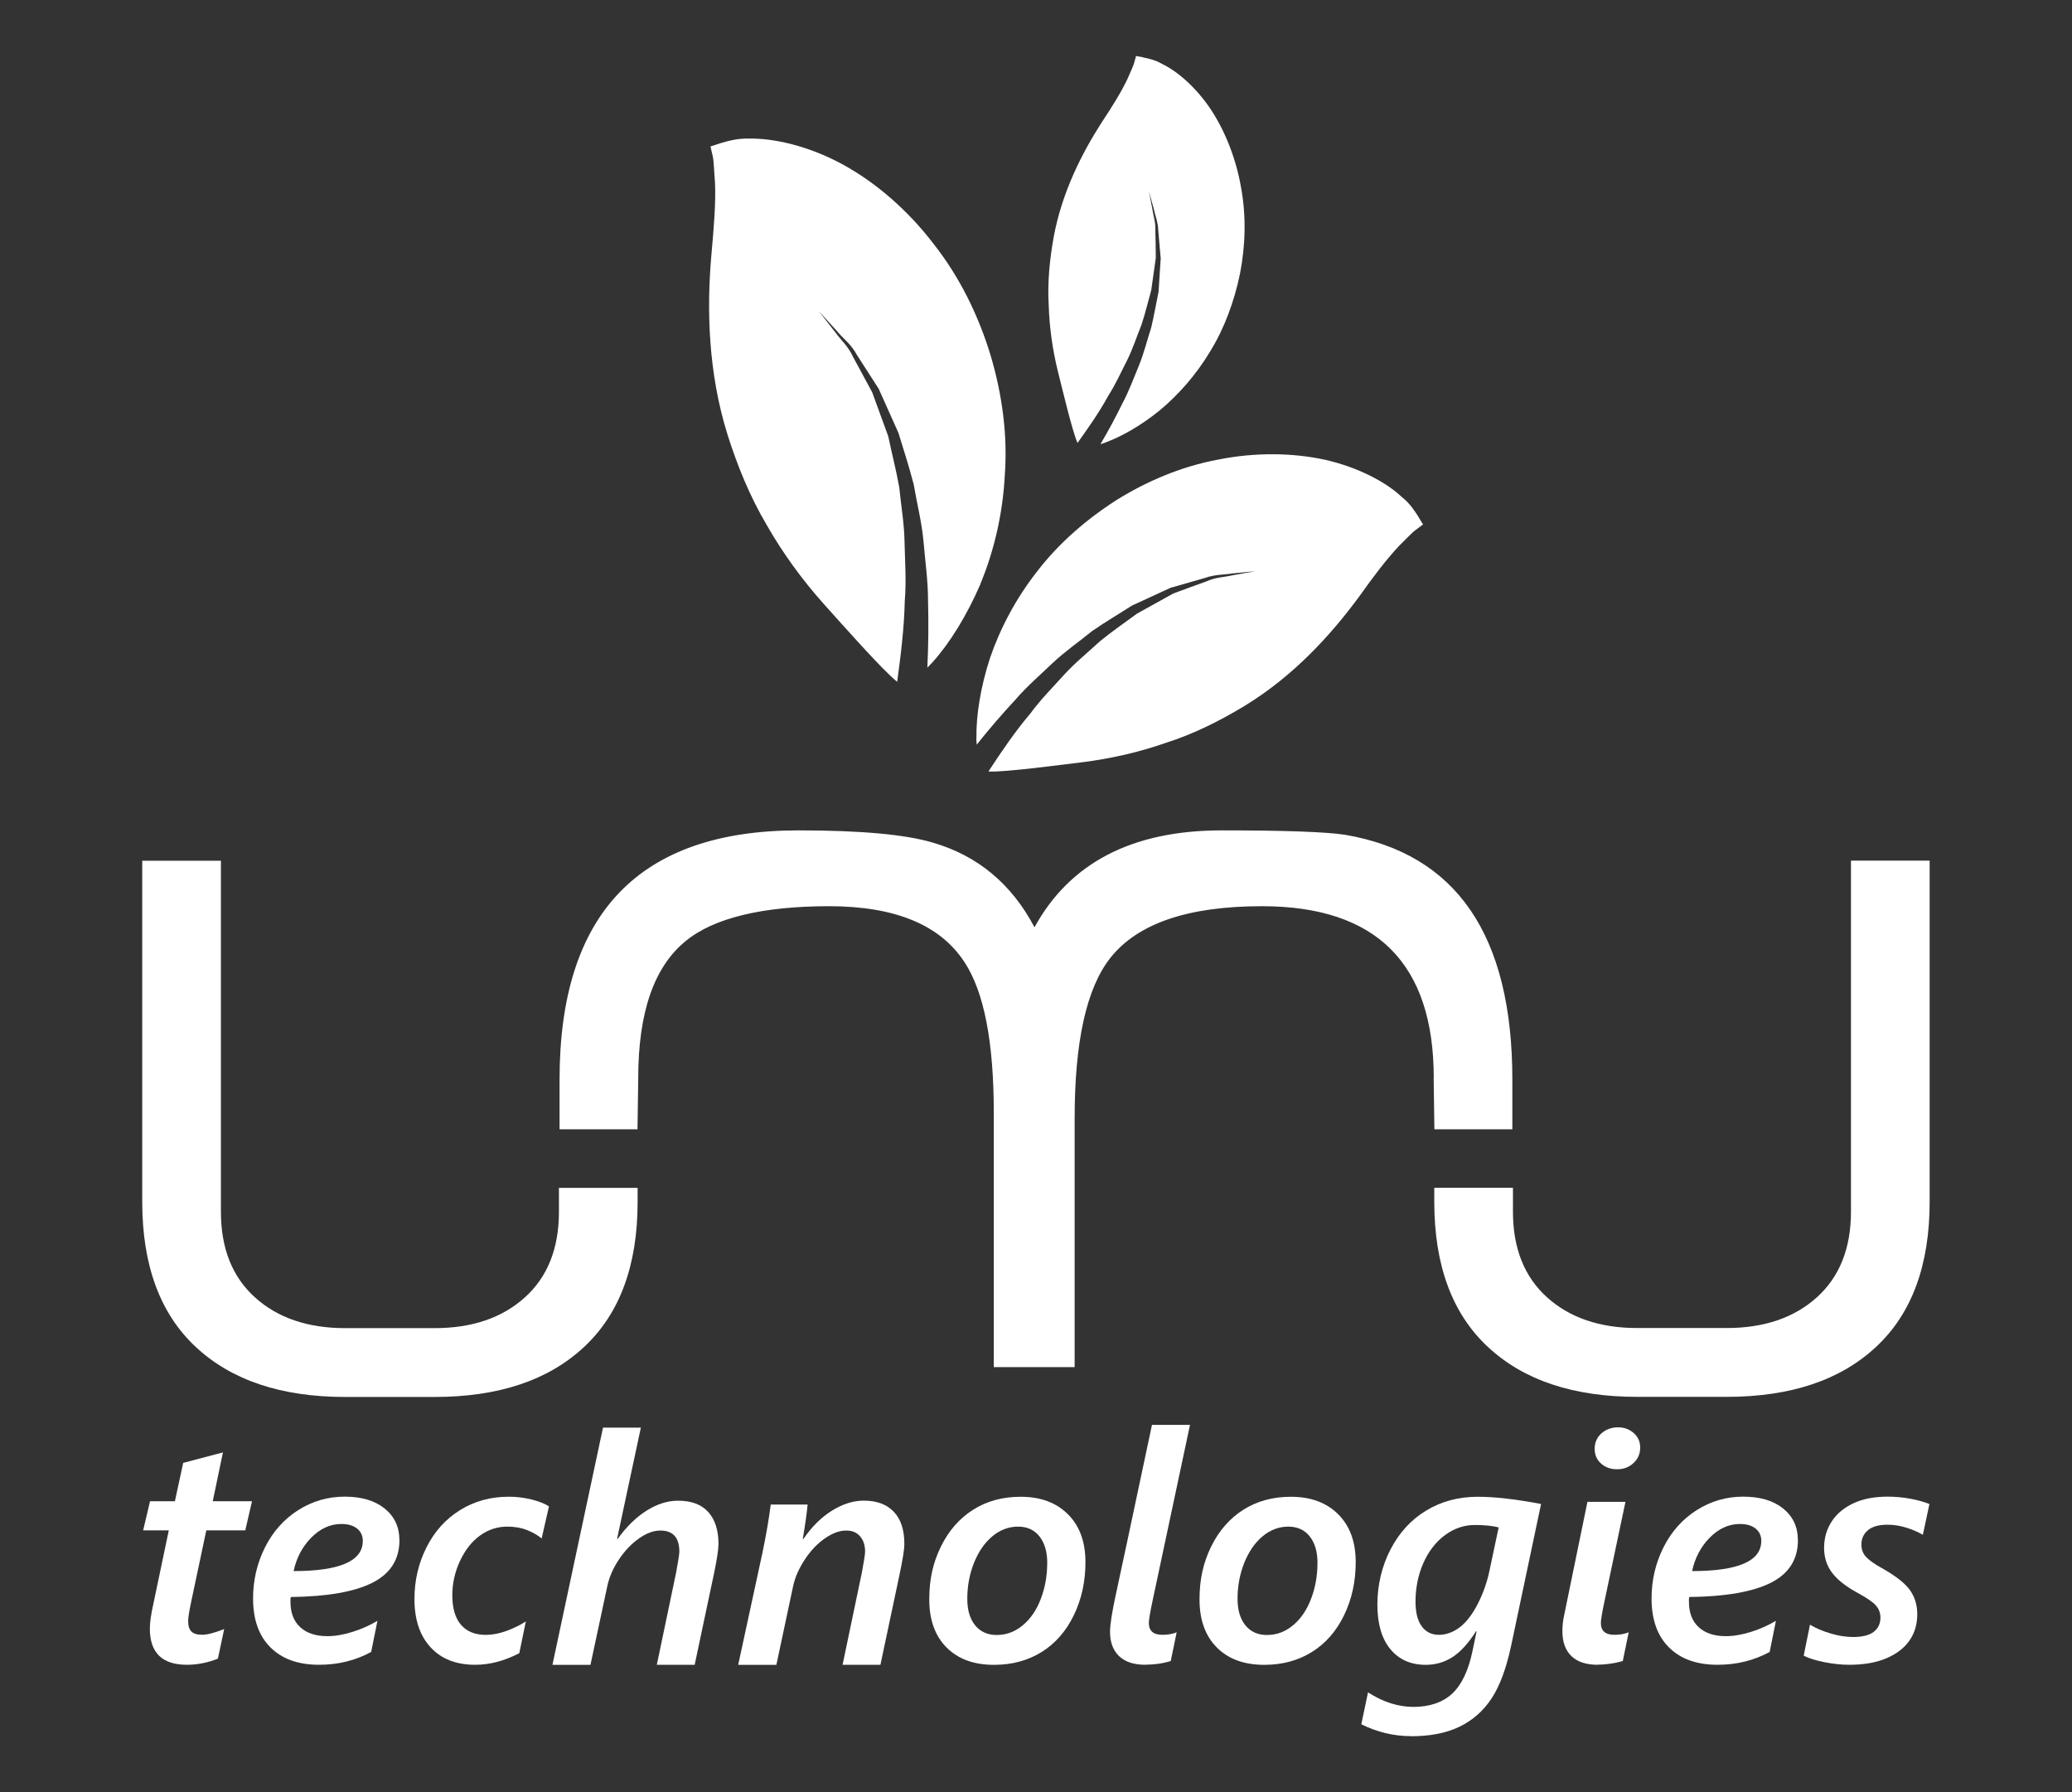 <svg viewBox="0 0 370 320" xmlns="http://www.w3.org/2000/svg" data-name="Capa 1" id="Capa_1">
  <rect x="0" y="0" width="370" height="320" fill="#333333" stroke="none"/>
  <defs>
    <style>
      .cls-1 {
        fill: #fff;
        stroke-width: 0px;
      }
    </style>
  </defs>
  <g id="logo_umu">
    <g id="u">
      <path d="M292.38,249.42c-11.42,0-20.31-2.97-26.69-8.92-6.38-5.94-9.57-14.59-9.57-25.92v-2.5h14.05v4.27c0,6.54,2.03,11.63,6.08,15.29,4.06,3.66,9.43,5.49,16.12,5.49h15.96c6.69,0,12.06-1.83,16.12-5.49,4.05-3.66,6.08-8.76,6.08-15.29v-62.68h14.05v60.91c0,11.34-3.19,19.98-9.57,25.92-6.38,5.95-15.27,8.92-26.69,8.92h-15.96Z" class="cls-1"></path>
    </g>
    <g data-name="u" id="u-2">
      <path d="M61.66,249.44c-11.41,0-20.31-2.97-26.69-8.92-6.38-5.94-9.57-14.59-9.57-25.92v-60.91h14.05v62.68c0,6.54,2.03,11.63,6.08,15.29,4.06,3.66,9.43,5.49,16.12,5.49h15.96c6.69,0,12.06-1.83,16.12-5.49,4.06-3.66,6.08-8.76,6.08-15.29v-4.27h14.05v2.5c0,11.34-3.19,19.98-9.57,25.92-6.38,5.95-15.27,8.92-26.69,8.92h-15.96Z" class="cls-1"></path>
    </g>
    <g id="m">
      <path d="M256.03,192.51c0-20.47-10.23-30.7-30.7-30.7-13.18,0-22.2,3.08-27.06,9.24-4.25,5.38-6.37,14.92-6.37,28.62v44.44s-14.44,0-14.44,0v-45.48c0-12.57-1.74-21.51-5.21-26.8-4.34-6.68-12.4-10.02-24.2-10.02s-20.6,2.08-25.63,6.24c-5.64,4.6-8.45,12.75-8.45,24.45l-.13,9.14h-13.92v-8.88c0-29.66,14.22-44.49,42.67-44.49,11.19,0,19.21.74,24.06,2.21,7.98,2.34,14,7.37,18.08,15.09,6.33-11.53,17.47-17.3,33.43-17.3,11.19,0,18.51.26,21.98.78,19.94,3.38,29.92,17.95,29.92,43.71v8.88h-13.92l-.13-9.14Z" class="cls-1"></path>
    </g>
    <g id="hoja">
      <path d="M175.08,104.24c2.39-5.76,3.99-12.42,4.35-19.42.52-7.02-.44-14.34-2.56-21.44-2.16-7.08-5.51-13.95-10.18-19.86-4.51-5.91-10.27-10.94-16.3-14.21-6.06-3.28-12.3-4.67-16.69-4.56-2.12-.08-4,.52-5.11.84-1.12.36-1.72.56-1.72.56,0,0,.15.6.4,1.72.24,1.07.24,2.91.4,4.59.19,3.71-.2,8.19-.64,13.1-.84,9.63-.59,20.93,2.88,32.03,1.75,5.55,3.99,11.06,7.02,16.18,2.91,5.11,6.43,9.87,10.03,13.91,3.23,3.59,10.58,11.94,13.25,14.06.64-4.71,1.25-9.55,1.36-14.5.29-3.44.04-6.87-.04-10.27-.04-3.44-.63-6.71-.95-9.95-.56-3.15-1.36-6.19-1.96-9.1-1.03-2.8-1.99-5.44-2.87-7.87-1.24-2.28-2.36-4.4-3.39-6.27-.88-1.96-2.32-3.2-3.2-4.44-1.87-2.39-2.95-3.79-2.95-3.79,0,0,1.17,1.28,3.24,3.56.95,1.2,2.56,2.35,3.55,4.23,1.17,1.83,2.48,3.87,3.92,6.1,1.08,2.44,2.28,5.07,3.52,7.87.88,2.87,1.88,5.95,2.72,9.18.55,3.28,1.43,6.68,1.75,10.15.29,3.47.81,7.02.81,10.58.11,4.03.07,8.03-.12,11.98.32-.37.67-.64,1-1.04,3-3.35,6.02-8.19,8.51-13.94h0ZM175.08,104.24" class="cls-1"></path>
    </g>
    <path d="M253.28,92.26c-.56-.85-1.44-2.33-2.93-3.49-2.79-2.66-7.77-5.31-13.67-6.66-5.91-1.3-12.66-1.35-19.13-.05-6.52,1.21-12.7,3.81-18.24,7.27-5.49,3.53-10.37,7.81-14.14,12.74-3.82,4.88-6.61,10.23-8.39,15.45-1.71,5.25-2.47,10.23-2.42,14.19-.05.42.05.83.05,1.26,2.19-2.75,4.47-5.41,6.88-8,2.05-2.38,4.47-4.47,6.66-6.56,2.27-2.14,4.79-3.86,7.07-5.73,2.42-1.67,4.88-3.11,7.11-4.55,2.47-1.12,4.75-2.19,6.88-3.17,2.29-.66,4.34-1.25,6.15-1.76,1.81-.66,3.49-.56,4.84-.8,2.7-.27,4.24-.42,4.24-.42,0,0-1.54.27-4.19.75-1.3.32-2.98.32-4.69,1.11-1.77.61-3.73,1.36-5.86,2.14-2,1.12-4.19,2.32-6.47,3.59-2.14,1.58-4.38,3.11-6.61,4.93-2.1,1.95-4.37,3.76-6.42,6-2,2.23-4.15,4.37-5.96,6.84-2.8,3.3-5.22,6.88-7.54,10.42,3.03.14,12.7-1.17,16.94-1.68,4.74-.6,9.81-1.71,14.75-3.44,4.98-1.58,9.68-3.95,14.06-6.6,8.79-5.36,15.45-12.71,20.51-19.59,2.51-3.54,4.9-6.69,7.17-9.08,1.07-1.02,2.14-2.23,2.93-2.79.8-.61,1.26-.93,1.26-.93,0,0-.33-.51-.85-1.39h0ZM253.28,92.26" class="cls-1" data-name="hoja" id="hoja-2"></path>
    <path d="M204.12,10.23c-.79-.13-1.26-.23-1.26-.23,0,0-.1.43-.32,1.18-.19.73-.77,1.85-1.21,2.92-1.1,2.33-2.74,4.96-4.62,7.79-3.61,5.63-7.11,12.56-8.56,20.49-.71,3.94-1.12,8.04-.88,12.12.12,4.09.73,8.11,1.62,11.74.82,3.24,2.57,10.68,3.52,12.85,1.93-2.69,3.88-5.46,5.5-8.43,1.29-2.01,2.26-4.18,3.33-6.27,1.06-2.13,1.75-4.3,2.59-6.38.71-2.14,1.19-4.2,1.75-6.21.28-2.02.55-3.96.81-5.73-.02-1.78-.02-3.42-.08-4.88.09-1.47-.38-2.7-.51-3.74-.4-2.07-.63-3.27-.63-3.27,0,0,.33,1.16.89,3.22.2,1.05.74,2.25.77,3.76.13,1.47.27,3.13.44,4.99-.12,1.83-.26,3.8-.38,5.92-.43,2.03-.79,4.24-1.33,6.47-.72,2.2-1.27,4.51-2.2,6.78-.92,2.19-1.76,4.54-2.93,6.71-1.22,2.5-2.52,4.9-3.92,7.28.31-.12.64-.17.94-.32,2.9-1.07,6.33-3.02,9.69-5.75,3.31-2.76,6.44-6.3,8.94-10.46,2.55-4.13,4.31-8.91,5.35-13.91.97-5.02,1.13-10.26.19-15.36-.87-5.09-2.8-10.01-5.4-13.97-2.64-3.94-5.98-6.83-8.7-8.12-1.26-.76-2.6-.99-3.37-1.16h0ZM204.12,10.23" class="cls-1" data-name="hoja" id="hoja-3"></path>
    <g id="tecnhologies">
      <path d="M43.8,273.26h-6.96l-2.74,12.94c-.34,1.62-.5,2.71-.5,3.27,0,.86.2,1.48.59,1.86s1.03.57,1.93.57,2.16-.34,3.91-1.01l-1.12,5.28c-1.86.73-3.71,1.09-5.53,1.09-4.42,0-6.62-2.15-6.62-6.45,0-1.08.2-2.5.59-4.25l2.79-13.3h-4.58l1.23-5.2h4.44l1.48-6.85,7.1-1.87-1.82,8.72h7.01l-1.2,5.2Z" class="cls-1"></path>
      <path d="M71.33,274.99c0,3.45-1.6,5.98-4.81,7.61-3.2,1.63-8.07,2.48-14.59,2.56l-.06.31v.56c0,1.94.58,3.44,1.73,4.51,1.16,1.07,2.77,1.61,4.83,1.61,1.42,0,2.93-.26,4.54-.77,1.61-.51,3.09-1.17,4.43-1.97l-1.12,5.56c-2.81,1.53-5.91,2.29-9.3,2.29-3.71,0-6.6-1.03-8.68-3.1-2.08-2.07-3.11-4.98-3.11-8.75,0-3.24.71-6.27,2.12-9.1,1.42-2.82,3.39-5.04,5.92-6.65,2.53-1.61,5.31-2.42,8.33-2.42s5.38.71,7.13,2.12c1.75,1.42,2.63,3.29,2.63,5.62ZM64.79,275.16c0-.93-.34-1.67-1.02-2.22-.68-.55-1.62-.82-2.81-.82-1.97,0-3.76.81-5.37,2.43-1.6,1.62-2.65,3.61-3.16,5.98,8.23,0,12.35-1.79,12.35-5.36Z" class="cls-1"></path>
      <path d="M96.73,274.71c-.71-.6-1.59-1.1-2.64-1.51-1.05-.41-2.21-.61-3.48-.61-1.77,0-3.39.52-4.85,1.56-1.46,1.04-2.66,2.55-3.59,4.51-.93,1.97-1.4,4.03-1.4,6.19,0,2.31.52,4.07,1.55,5.27,1.03,1.2,2.51,1.8,4.43,1.8,1.16,0,2.38-.23,3.67-.7,1.29-.47,2.45-1.03,3.48-1.7l-1.17,5.67c-2.65,1.38-5.27,2.07-7.88,2.07-3.39,0-6.05-1.04-7.96-3.12-1.92-2.08-2.88-4.95-2.88-8.62,0-3.32.72-6.39,2.15-9.23,1.43-2.84,3.43-5.06,5.99-6.65,2.56-1.59,5.46-2.39,8.7-2.39,1.36,0,2.71.16,4.05.49,1.34.33,2.38.74,3.13,1.24l-1.31,5.73Z" class="cls-1"></path>
      <path d="M128.3,275.66c0,1.01-.28,2.84-.84,5.5l-3.41,16.1h-6.76l3.46-16.54c.37-1.99.56-3.21.56-3.66,0-2.52-1.14-3.77-3.41-3.77-1.21,0-2.49.48-3.84,1.44-1.35.96-2.54,2.22-3.58,3.79-1.03,1.56-1.72,3.16-2.05,4.78l-2.99,13.97h-6.79l9.03-42.36h6.76l-4.25,19.87h.11c1.55-2.16,3.26-3.84,5.14-5.03,1.88-1.19,3.76-1.79,5.65-1.79,2.38,0,4.18.68,5.39,2.03,1.21,1.35,1.82,3.25,1.82,5.69Z" class="cls-1"></path>
      <path d="M161.5,275.63c0,.95-.29,2.79-.87,5.53l-3.41,16.1h-6.76l3.46-16.54c.37-1.99.56-3.21.56-3.66,0-1.12-.29-2.03-.88-2.72-.59-.7-1.42-1.05-2.5-1.05-1.19,0-2.46.47-3.81,1.41-1.35.94-2.55,2.2-3.59,3.79-1.04,1.58-1.73,3.16-2.07,4.72l-2.99,14.06h-6.82l4.33-20.01c.67-3.2,1.16-6.07,1.48-8.61h6.59c-.15,1.58-.44,3.63-.87,6.15h.11c1.49-2.18,3.19-3.87,5.1-5.06,1.91-1.19,3.8-1.79,5.69-1.79,2.31,0,4.09.66,5.35,1.98,1.26,1.32,1.89,3.22,1.89,5.7Z" class="cls-1"></path>
      <path d="M193.83,278.93c0,3.46-.69,6.63-2.08,9.49-1.39,2.86-3.31,5.05-5.76,6.57-2.45,1.52-5.28,2.28-8.48,2.28-3.6,0-6.42-1.03-8.48-3.1-2.06-2.07-3.09-4.93-3.09-8.58s.69-6.61,2.08-9.44c1.39-2.83,3.3-5.02,5.74-6.57,2.44-1.55,5.27-2.32,8.5-2.32,3.54,0,6.35,1.04,8.44,3.12,2.09,2.08,3.13,4.93,3.13,8.56ZM187.01,279.1c0-1.99-.46-3.58-1.38-4.75-.92-1.17-2.2-1.76-3.84-1.76s-3.23.58-4.61,1.75c-1.38,1.16-2.46,2.74-3.26,4.74-.79,1.99-1.19,4.13-1.19,6.4,0,2.01.47,3.59,1.41,4.74.94,1.15,2.22,1.72,3.84,1.72,1.73,0,3.29-.58,4.68-1.75,1.39-1.16,2.46-2.74,3.21-4.74.76-1.99,1.13-4.11,1.13-6.34Z" class="cls-1"></path>
      <path d="M204.56,297.26c-2.07,0-3.64-.51-4.72-1.54s-1.62-2.48-1.62-4.36c0-1.25.35-3.5,1.06-6.75.71-3.25,2.85-13.31,6.43-30.19h6.79l-6.76,31.77c-.39,1.86-.59,3.06-.59,3.6,0,1.42.81,2.12,2.43,2.12.95,0,1.8-.15,2.54-.45l-1.06,5.14c-1.43.43-2.93.64-4.5.64Z" class="cls-1"></path>
      <path d="M242.09,278.93c0,3.46-.69,6.63-2.08,9.49-1.39,2.86-3.31,5.05-5.76,6.57-2.45,1.52-5.28,2.28-8.48,2.28-3.6,0-6.42-1.03-8.48-3.1-2.06-2.07-3.09-4.93-3.09-8.58s.69-6.61,2.08-9.44c1.39-2.83,3.3-5.02,5.74-6.57,2.44-1.55,5.27-2.32,8.5-2.32,3.54,0,6.35,1.04,8.44,3.12,2.09,2.08,3.13,4.93,3.13,8.56ZM235.27,279.1c0-1.99-.46-3.58-1.38-4.75-.92-1.17-2.2-1.76-3.84-1.76s-3.23.58-4.61,1.75c-1.38,1.16-2.46,2.74-3.26,4.74-.79,1.99-1.19,4.13-1.19,6.4,0,2.01.47,3.59,1.41,4.74.94,1.15,2.22,1.72,3.84,1.72,1.73,0,3.29-.58,4.68-1.75,1.39-1.16,2.46-2.74,3.21-4.74.76-1.99,1.13-4.11,1.13-6.34Z" class="cls-1"></path>
      <path d="M251.95,310c-3.07,0-6.03-.71-8.86-2.12l1.2-5.7c2.66,1.73,5.38,2.6,8.16,2.6s5.18-.79,6.87-2.37c1.69-1.58,2.91-4.13,3.63-7.63l.73-3.49h-.11c-1.4,2.18-2.81,3.72-4.23,4.62s-3,1.36-4.74,1.36c-2.68,0-4.79-.94-6.33-2.81-1.54-1.87-2.31-4.52-2.31-7.95s.78-6.81,2.33-9.82c1.56-3.01,3.68-5.33,6.39-6.97,2.7-1.64,5.77-2.46,9.19-2.46,3.04,0,6.81.43,11.32,1.29l-5.34,25.29c-.86,4.04-2.02,7.18-3.49,9.42-1.47,2.24-3.39,3.92-5.74,5.06-2.36,1.14-5.25,1.7-8.68,1.7ZM267.6,272.72c-1.16-.28-2.57-.42-4.25-.42-1.94,0-3.73.62-5.36,1.84-1.64,1.23-2.92,2.9-3.84,5-.92,2.11-1.38,4.4-1.38,6.87,0,1.92.37,3.38,1.12,4.39.74,1.01,1.76,1.51,3.05,1.51s2.54-.45,3.72-1.34c1.17-.89,2.25-2.28,3.21-4.16.97-1.88,1.67-3.86,2.1-5.92l1.65-7.77Z" class="cls-1"></path>
      <path d="M285.29,297.26c-2.05,0-3.61-.52-4.68-1.55-1.07-1.03-1.61-2.51-1.61-4.43,0-.97.1-1.92.31-2.85l4.16-20.26h6.79l-3.8,18.02c-.39,1.86-.59,3.06-.59,3.6,0,1.42.81,2.12,2.43,2.12.95,0,1.8-.15,2.54-.45l-1.06,5.14c-1.6.43-3.1.64-4.5.64ZM292.89,258.47c0,1.12-.4,2.04-1.2,2.78s-1.78,1.1-2.93,1.1-2.06-.33-2.84-1.01c-.77-.67-1.16-1.56-1.16-2.65s.41-2.06,1.23-2.77c.82-.71,1.81-1.06,2.96-1.06,1.08,0,2.01.34,2.78,1.02.77.68,1.16,1.54,1.16,2.58Z" class="cls-1"></path>
      <path d="M321.06,274.99c0,3.45-1.6,5.98-4.81,7.61-3.2,1.63-8.07,2.48-14.59,2.56l-.06.31v.56c0,1.94.58,3.44,1.73,4.51,1.16,1.07,2.77,1.61,4.83,1.61,1.42,0,2.93-.26,4.54-.77,1.61-.51,3.09-1.17,4.43-1.97l-1.12,5.56c-2.81,1.53-5.91,2.29-9.3,2.29-3.71,0-6.6-1.03-8.68-3.1s-3.11-4.98-3.11-8.75c0-3.24.71-6.27,2.12-9.1,1.42-2.82,3.39-5.04,5.92-6.65,2.53-1.61,5.31-2.42,8.33-2.42s5.38.71,7.13,2.12c1.75,1.42,2.63,3.29,2.63,5.62ZM314.52,275.16c0-.93-.34-1.67-1.02-2.22-.68-.55-1.62-.82-2.81-.82-1.97,0-3.76.81-5.37,2.43-1.6,1.62-2.65,3.61-3.16,5.98,8.23,0,12.35-1.79,12.35-5.36Z" class="cls-1"></path>
      <path d="M343.35,274.04c-.82-.48-1.79-.9-2.92-1.26-1.13-.35-2.25-.53-3.37-.53-1.56,0-2.73.33-3.51.99-.77.66-1.16,1.51-1.16,2.56,0,.93.32,1.7.95,2.32.63.62,1.55,1.25,2.74,1.9,2.42,1.36,4.07,2.65,4.96,3.88.88,1.23,1.33,2.67,1.33,4.33,0,1.81-.47,3.38-1.41,4.72-.94,1.34-2.31,2.39-4.12,3.16-1.81.76-4.01,1.15-6.62,1.15-1.42,0-2.92-.16-4.5-.48-1.58-.32-2.79-.7-3.63-1.15l1.12-5.53c1.02.62,2.24,1.14,3.65,1.56,1.41.43,2.76.64,4.07.64,1.64,0,2.86-.31,3.66-.92.8-.62,1.2-1.46,1.2-2.54,0-.84-.28-1.56-.82-2.18-.55-.61-1.62-1.35-3.2-2.21-2.11-1.14-3.64-2.34-4.6-3.6-.96-1.27-1.44-2.76-1.44-4.47s.45-3.32,1.36-4.71c.9-1.39,2.21-2.47,3.91-3.26s3.73-1.17,6.08-1.17c1.4,0,2.76.13,4.09.38,1.33.25,2.45.56,3.37.94l-1.17,5.48Z" class="cls-1"></path>
    </g>
  </g>
</svg>